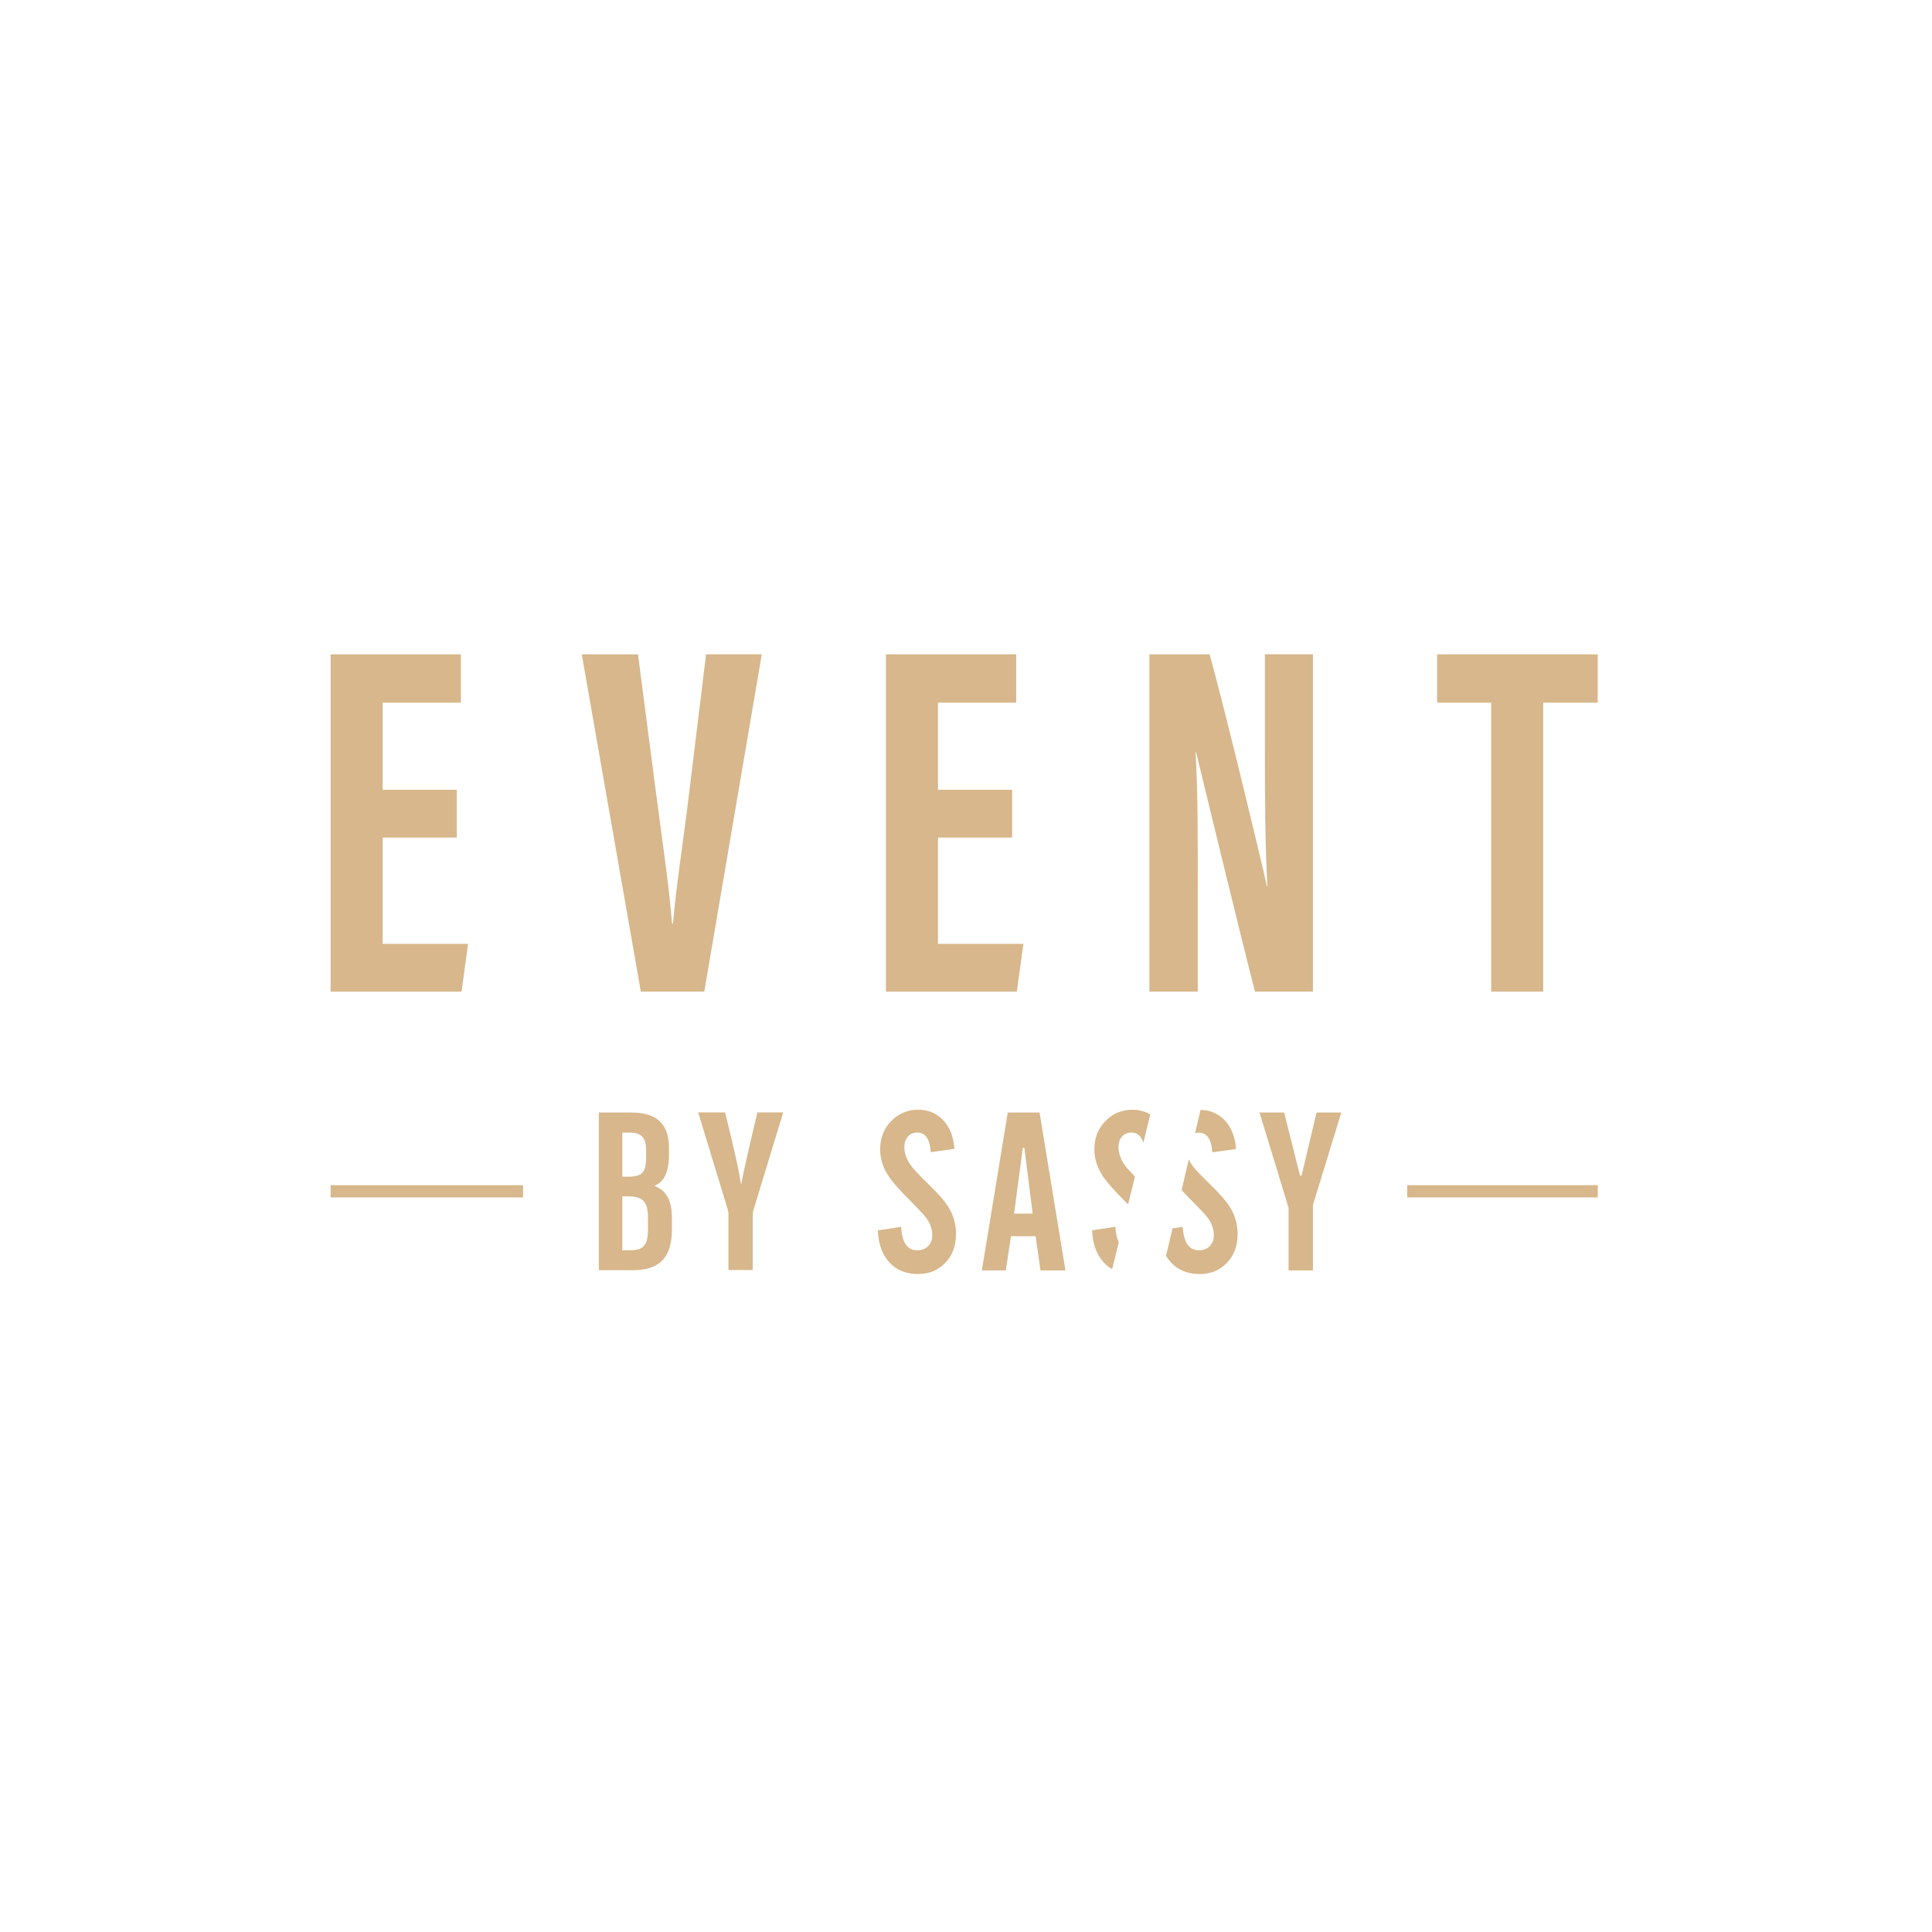 <?xml version="1.0" encoding="UTF-8" standalone="no"?><!DOCTYPE svg PUBLIC "-//W3C//DTD SVG 1.1//EN" "http://www.w3.org/Graphics/SVG/1.1/DTD/svg11.dtd"><svg width="100%" height="100%" viewBox="0 0 284 284" version="1.1" xmlns="http://www.w3.org/2000/svg" xmlns:xlink="http://www.w3.org/1999/xlink" xml:space="preserve" xmlns:serif="http://www.serif.com/" style="fill-rule:evenodd;clip-rule:evenodd;stroke-linejoin:round;stroke-miterlimit:2;"><path d="M67.15,123.12l-10.9,0l0,15.62l12.56,0l-0.97,7.03l-19.24,0l0,-49.58l19.15,0l0,7.1l-11.5,0l0,12.8l10.9,0l0,7.03Z" style="fill:#d7b78b;fill-rule:nonzero;"/><path d="M94.2,145.77l-8.68,-49.58l8.26,0l2.63,20.17c0.86,6.68 1.93,13.69 2.38,19.39l0.14,0c0.44,-5.38 1.58,-12.46 2.38,-19.24l2.48,-20.33l8.19,0l-8.45,49.58l-9.33,0l0,0.01Z" style="fill:#d7b78b;fill-rule:nonzero;"/><path d="M148.78,123.12l-10.9,0l0,15.62l12.56,0l-0.97,7.03l-19.24,0l0,-49.58l19.15,0l0,7.1l-11.5,0l0,12.8l10.9,0l0,7.03Z" style="fill:#d7b78b;fill-rule:nonzero;"/><path d="M168.96,145.77l0,-49.58l8.85,0c1.98,7 7.89,31.47 8.42,34.09l0.08,0c-0.35,-6.1 -0.37,-13.07 -0.37,-21.22l0,-12.88l7.06,0l0,49.58l-8.52,0c-1.56,-5.92 -8.16,-33.11 -8.66,-35.2l-0.08,0c0.36,6 0.33,12.72 0.33,21.64l0,13.56l-7.12,0l0.01,0.01Z" style="fill:#d7b78b;fill-rule:nonzero;"/><path d="M219.21,103.29l-7.96,0l0,-7.1l23.61,0l0,7.1l-8.01,0l0,42.48l-7.65,0l0,-42.48l0.01,0Z" style="fill:#d7b78b;fill-rule:nonzero;"/><path d="M197.17,163.54l-4.17,13.58l-0,9.63l-3.58,0l-0,-9.2l-4.27,-14.01l3.62,0l2.33,9.27l0.23,0l2.2,-9.27l3.65,0l-0.01,-0Zm-20.7,-0.39c1.43,0.03 2.61,0.54 3.56,1.53c0.98,1.02 1.53,2.43 1.66,4.22l-3.48,0.49c-0.13,-1.93 -0.79,-2.89 -1.97,-2.89c-0.2,-0 -0.39,0.03 -0.57,0.07l0.81,-3.43l-0.01,0.01Zm5.45,18.34c-0,1.69 -0.53,3.07 -1.58,4.16c-1.05,1.09 -2.38,1.63 -3.98,1.63c-1.75,-0 -3.16,-0.56 -4.21,-1.69c-0.28,-0.3 -0.53,-0.63 -0.74,-1l0.95,-4.02l1.5,-0.23c0.13,2.3 0.92,3.45 2.37,3.45c0.66,-0 1.19,-0.2 1.59,-0.61c0.41,-0.41 0.61,-0.95 0.61,-1.63c-0,-0.88 -0.29,-1.72 -0.89,-2.53c-0.32,-0.44 -1.11,-1.27 -2.33,-2.5c-0.57,-0.58 -1.08,-1.1 -1.52,-1.58l1.06,-4.5c0.16,0.33 0.35,0.66 0.59,0.98c0.39,0.53 1.25,1.42 2.57,2.7c1.42,1.38 2.39,2.51 2.93,3.39c0.71,1.17 1.09,2.49 1.09,3.98l-0.01,0Zm-16.09,-4.44c-0.16,-0.17 -0.34,-0.34 -0.52,-0.53c-1.58,-1.58 -2.64,-2.78 -3.19,-3.62c-0.83,-1.25 -1.25,-2.56 -1.25,-3.95c-0,-1.67 0.54,-3.05 1.63,-4.16c1.08,-1.11 2.39,-1.66 3.93,-1.66c1,0 1.89,0.23 2.66,0.69l-1.02,4.16c-0.31,-1 -0.89,-1.5 -1.74,-1.5c-0.57,0 -1.03,0.19 -1.38,0.58c-0.35,0.38 -0.53,0.9 -0.53,1.56c-0,0.94 0.34,1.87 1.02,2.79c0.26,0.35 0.73,0.86 1.4,1.54l-1.01,4.08l-0,0.02Zm-2.34,9.51c-0.46,-0.26 -0.87,-0.58 -1.24,-0.98c-1.05,-1.13 -1.62,-2.7 -1.71,-4.72l3.42,-0.53c0.05,0.95 0.22,1.71 0.5,2.27l-0.97,3.96Zm-11.69,-8.16l-1.22,-9.67l-0.23,0l-1.28,9.67l2.73,0Zm4.83,8.35l-3.68,0l-0.72,-5.03l-3.62,0l-0.76,5.03l-3.52,0l3.81,-23.21l4.67,0l3.81,23.21l0.01,0Zm-16.11,-5.26c0,1.69 -0.53,3.07 -1.58,4.16c-1.05,1.08 -2.38,1.63 -3.98,1.63c-1.75,0 -3.16,-0.56 -4.21,-1.69c-1.05,-1.13 -1.62,-2.7 -1.71,-4.72l3.42,-0.53c0.13,2.3 0.92,3.45 2.37,3.45c0.66,0 1.19,-0.2 1.6,-0.61c0.41,-0.41 0.61,-0.95 0.61,-1.63c0,-0.88 -0.3,-1.72 -0.89,-2.53c-0.33,-0.44 -1.11,-1.27 -2.33,-2.5c-1.58,-1.58 -2.64,-2.78 -3.19,-3.62c-0.83,-1.25 -1.25,-2.56 -1.25,-3.95c0,-1.67 0.54,-3.05 1.63,-4.16c1.09,-1.11 2.39,-1.66 3.93,-1.66c1.54,0 2.72,0.51 3.7,1.53c0.97,1.02 1.53,2.43 1.66,4.22l-3.48,0.49c-0.13,-1.93 -0.79,-2.89 -1.97,-2.89c-0.57,0 -1.03,0.19 -1.38,0.58c-0.35,0.38 -0.53,0.9 -0.53,1.56c0,0.94 0.34,1.87 1.02,2.79c0.4,0.53 1.25,1.42 2.56,2.7c1.43,1.38 2.4,2.51 2.93,3.39c0.72,1.16 1.09,2.49 1.09,3.98l-0.02,0.01Z" style="fill:#d7b78b;"/><path d="M88.03,163.54l4.76,0c4.01,0 5.55,1.88 5.55,5.27l0,0.85c0,3.29 -1.14,4.24 -2.15,4.66c1.03,0.41 2.58,1.28 2.58,4.65l0,1.76c0,3.92 -1.63,5.98 -5.67,5.98l-5.07,0l0,-23.17Zm4.35,9.43c2,0 2.6,-0.62 2.6,-2.91l0,-0.9c0,-1.92 -0.68,-2.67 -2.39,-2.67l-1.11,0l0,6.48l0.9,0Zm-0.9,10.82l1.19,0c2.06,0 2.58,-0.91 2.58,-3.15l0,-1.54c0,-2.26 -0.57,-3.23 -2.85,-3.23l-0.92,0l0,7.93l0,-0.01Z" style="fill:#d7b78b;fill-rule:nonzero;"/><path d="M107.08,186.7l0,-8.21c0,-0.3 -0.03,-0.47 -0.13,-0.79l-4.32,-14.18l3.95,-0c0.93,3.76 1.99,8.08 2.35,10.6l0.03,-0c0.48,-2.74 1.52,-6.91 2.37,-10.6l3.8,-0l-4.41,14.48c-0.03,0.17 -0.07,0.4 -0.07,0.88l0,7.81l-3.57,-0l-0,0.01Z" style="fill:#d7b78b;fill-rule:nonzero;"/><rect x="48.6" y="174.22" width="28.29" height="1.8" style="fill:#d7b78b;"/><rect x="206.85" y="174.22" width="28.02" height="1.8" style="fill:#d7b78b;"/></svg>